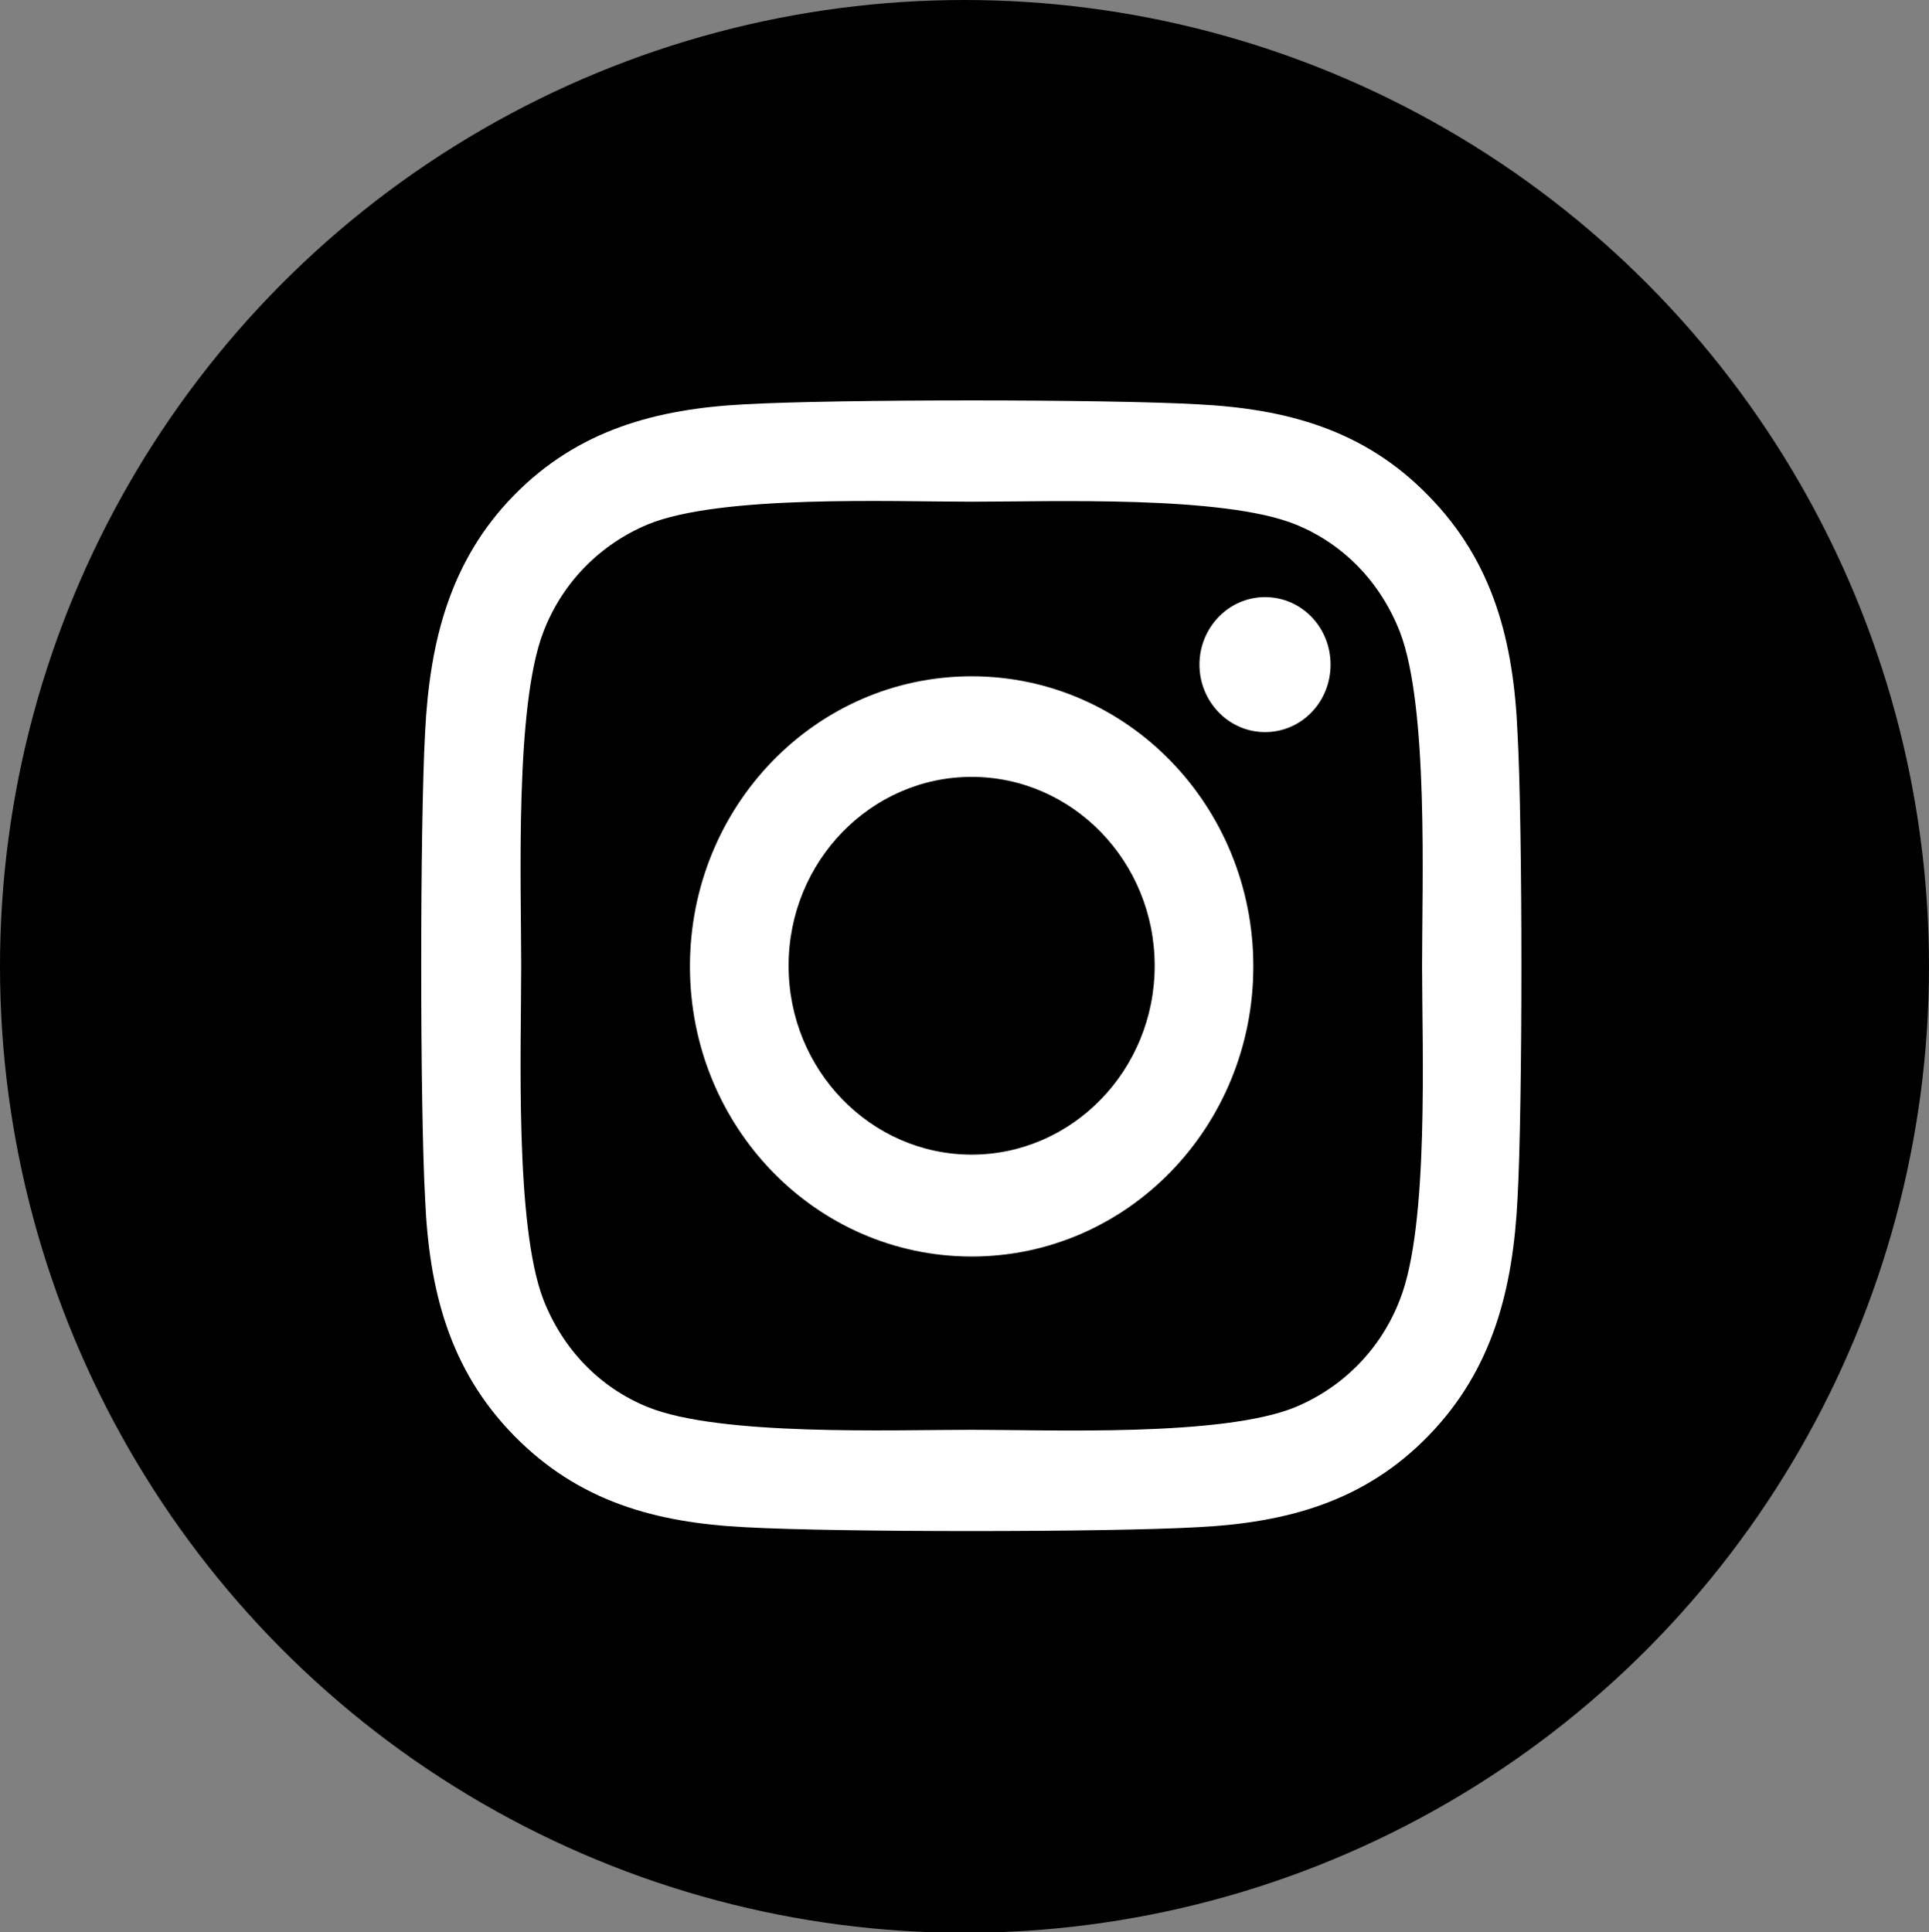 <?xml version="1.0" encoding="utf-8"?>
<!-- Generator: Adobe Illustrator 28.2.0, SVG Export Plug-In . SVG Version: 6.00 Build 0)  -->
<svg version="1.1" id="Ebene_1" xmlns="http://www.w3.org/2000/svg" xmlns:xlink="http://www.w3.org/1999/xlink" x="0px" y="0px"
	 viewBox="0 0 297.2 297.7" style="enable-background:new 0 0 297.2 297.7;" xml:space="preserve">
<rect x="0" y="0" width="297.2" height="297.7" fill="#808080" stroke="none"/>
<style type="text/css">
	.st0{fill:#FFFFFF;}
</style>
<ellipse cx="148.6" cy="148.9" rx="148.6" ry="148.9"/>
<path class="st0" d="M149.7,104.2c-24,0-43.4,20-43.4,44.7s19.4,44.7,43.4,44.7s43.4-20,43.4-44.7S173.7,104.2,149.7,104.2z
	 M149.7,177.9c-15.5,0-28.2-13-28.2-29.1s12.7-29.1,28.2-29.1s28.2,13,28.2,29.1S165.2,177.9,149.7,177.9L149.7,177.9z M205,102.4
	c0,5.8-4.5,10.4-10.1,10.4c-5.6,0-10.1-4.7-10.1-10.4s4.5-10.4,10.1-10.4S205,96.6,205,102.4z M233.8,112.9
	c-0.6-14-3.7-26.3-13.7-36.5c-9.9-10.2-21.9-13.4-35.5-14.1c-14-0.8-55.9-0.8-69.9,0c-13.5,0.7-25.6,3.9-35.5,14s-13,22.6-13.7,36.5
	c-0.8,14.4-0.8,57.5,0,71.9c0.6,14,3.7,26.3,13.7,36.5s21.9,13.4,35.5,14.1c14,0.8,55.9,0.8,69.9,0c13.6-0.7,25.6-3.9,35.5-14.1
	c9.9-10.2,13-22.6,13.7-36.5C234.6,170.4,234.6,127.3,233.8,112.9L233.8,112.9L233.8,112.9z M215.7,200.2
	c-2.9,7.6-8.7,13.5-16.1,16.6c-11.2,4.6-37.6,3.5-49.9,3.5s-38.8,1-49.9-3.5c-7.4-3-13.1-8.9-16.1-16.6c-4.4-11.5-3.4-38.7-3.4-51.4
	s-1-39.9,3.4-51.4c2.9-7.6,8.7-13.5,16.1-16.6c11.2-4.6,37.6-3.5,49.9-3.5s38.8-1,49.9,3.5c7.4,3,13.1,8.9,16.1,16.6
	c4.4,11.5,3.4,38.7,3.4,51.4S220.2,188.8,215.7,200.2z"/>
</svg>

